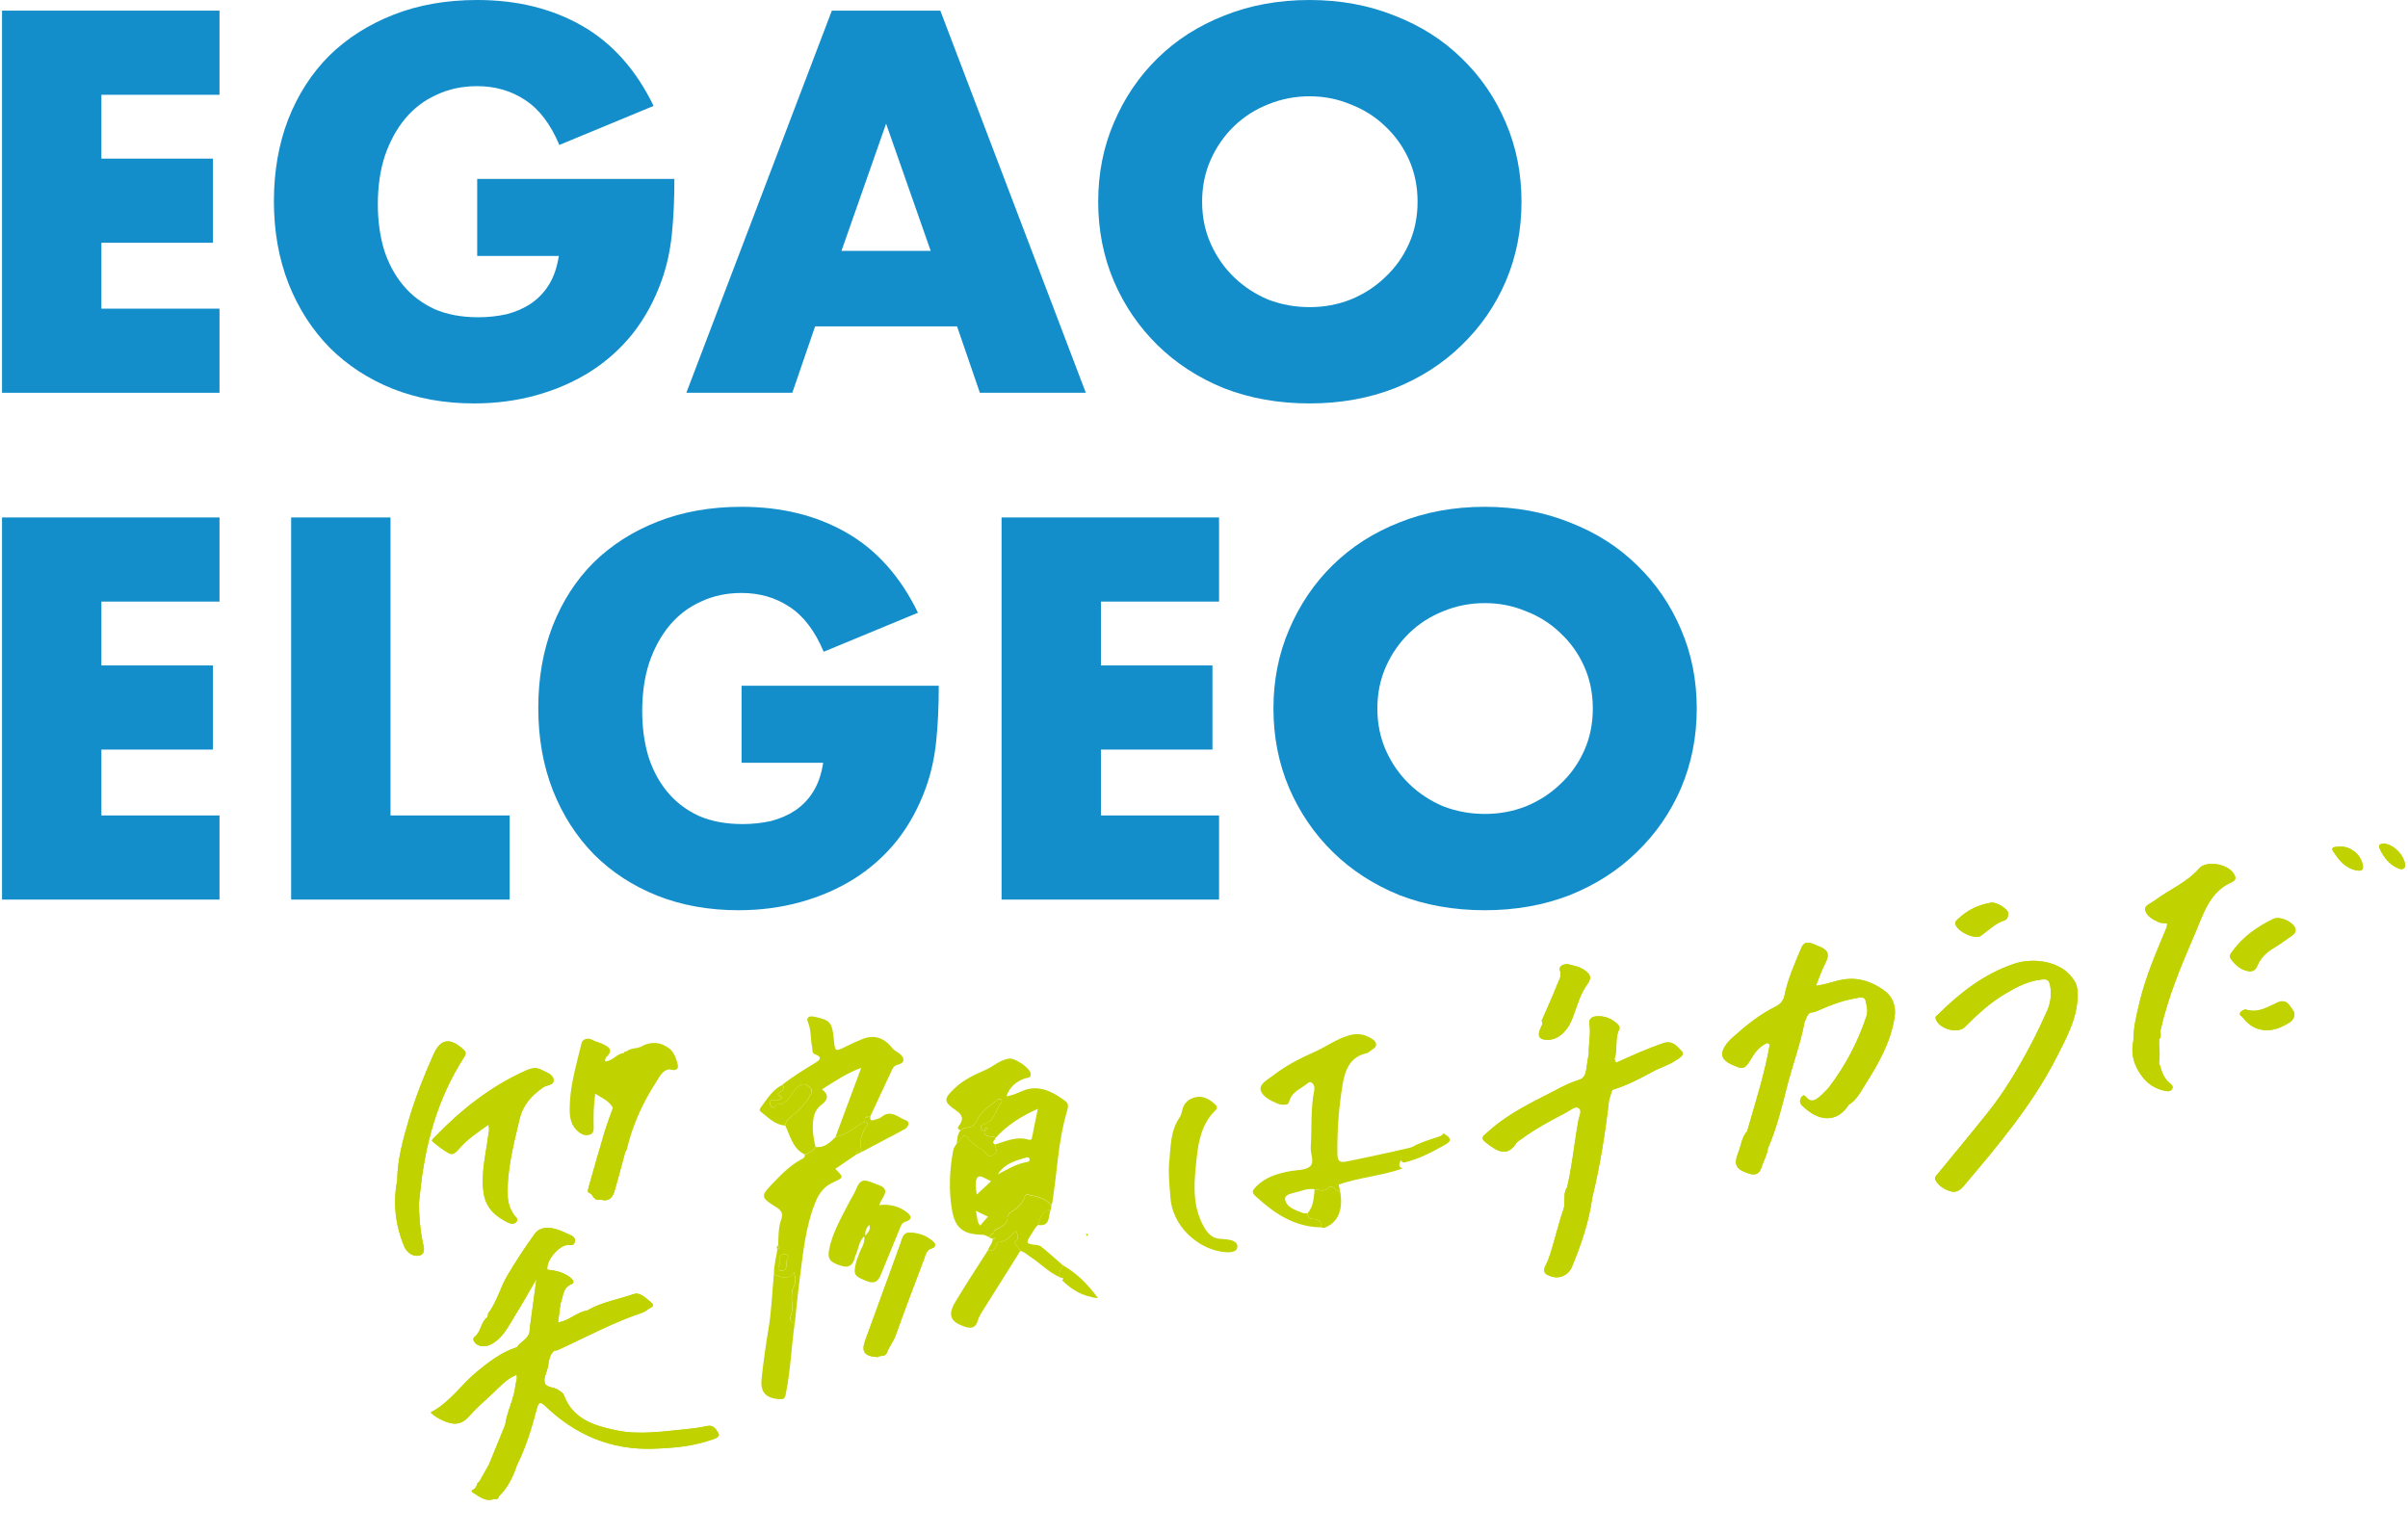 <svg width="380" height="242" viewBox="0 0 380 242" fill="none" xmlns="http://www.w3.org/2000/svg">
<path d="M217.359 111.84C217.359 114.24 217.813 116.453 218.719 118.48C219.626 120.507 220.853 122.267 222.399 123.76C223.946 125.253 225.733 126.427 227.759 127.28C229.839 128.08 232.026 128.48 234.319 128.48C236.613 128.48 238.773 128.08 240.799 127.28C242.879 126.427 244.693 125.253 246.239 123.76C247.839 122.267 249.093 120.507 249.999 118.48C250.906 116.453 251.359 114.24 251.359 111.84C251.359 109.44 250.906 107.227 249.999 105.2C249.093 103.173 247.839 101.413 246.239 99.92C244.693 98.427 242.879 97.28 240.799 96.48C238.773 95.627 236.613 95.2 234.319 95.2C232.026 95.2 229.839 95.627 227.759 96.48C225.733 97.28 223.946 98.427 222.399 99.92C220.853 101.413 219.626 103.173 218.719 105.2C217.813 107.227 217.359 109.44 217.359 111.84ZM200.959 111.84C200.959 107.36 201.786 103.2 203.439 99.36C205.093 95.467 207.386 92.08 210.319 89.2C213.253 86.32 216.746 84.08 220.799 82.48C224.906 80.827 229.413 80 234.319 80C239.173 80 243.653 80.827 247.759 82.48C251.866 84.08 255.386 86.32 258.319 89.2C261.306 92.08 263.626 95.467 265.279 99.36C266.933 103.2 267.759 107.36 267.759 111.84C267.759 116.32 266.933 120.507 265.279 124.4C263.626 128.24 261.306 131.6 258.319 134.48C255.386 137.36 251.866 139.627 247.759 141.28C243.653 142.88 239.173 143.68 234.319 143.68C229.413 143.68 224.906 142.88 220.799 141.28C216.746 139.627 213.253 137.36 210.319 134.48C207.386 131.6 205.093 128.24 203.439 124.4C201.786 120.507 200.959 116.32 200.959 111.84Z" fill="#138ECA"/>
<path d="M192.375 94.96H173.735V105.04H191.335V118.32H173.735V128.72H192.375V142H158.055V81.68H192.375V94.96Z" fill="#138ECA"/>
<path d="M117.024 108.24H148.144C148.144 111.44 148.011 114.347 147.744 116.96C147.477 119.573 146.944 122 146.144 124.24C145.024 127.387 143.504 130.187 141.584 132.64C139.664 135.04 137.397 137.067 134.784 138.72C132.224 140.32 129.397 141.547 126.304 142.4C123.211 143.253 119.957 143.68 116.544 143.68C111.851 143.68 107.557 142.907 103.664 141.36C99.824 139.813 96.517 137.653 93.744 134.88C90.971 132.053 88.811 128.693 87.264 124.8C85.717 120.853 84.944 116.507 84.944 111.76C84.944 107.067 85.691 102.773 87.184 98.88C88.731 94.933 90.891 91.573 93.664 88.8C96.49 86.027 99.877 83.867 103.824 82.32C107.771 80.773 112.171 80 117.024 80C123.317 80 128.837 81.36 133.584 84.08C138.331 86.8 142.091 91.013 144.864 96.72L129.984 102.88C128.597 99.573 126.784 97.2 124.544 95.76C122.357 94.32 119.851 93.6 117.024 93.6C114.677 93.6 112.544 94.053 110.624 94.96C108.704 95.813 107.051 97.067 105.664 98.72C104.331 100.32 103.264 102.267 102.464 104.56C101.717 106.853 101.344 109.413 101.344 112.24C101.344 114.8 101.664 117.173 102.304 119.36C102.997 121.547 104.011 123.44 105.344 125.04C106.677 126.64 108.331 127.893 110.304 128.8C112.277 129.653 114.571 130.08 117.184 130.08C118.731 130.08 120.224 129.92 121.664 129.6C123.104 129.227 124.384 128.667 125.504 127.92C126.677 127.12 127.637 126.107 128.384 124.88C129.131 123.653 129.637 122.16 129.904 120.4H117.024V108.24Z" fill="#138ECA"/>
<path d="M61.625 81.68V128.72H80.425V142H45.945V81.68H61.625Z" fill="#138ECA"/>
<path d="M34.64 94.96H16V105.04H33.6V118.32H16V128.72H34.64V142H0.32V81.68H34.64V94.96Z" fill="#138ECA"/>
<path d="M189.703 31.84C189.703 34.24 190.157 36.453 191.063 38.48C191.97 40.507 193.197 42.267 194.743 43.76C196.29 45.253 198.077 46.427 200.103 47.28C202.183 48.08 204.37 48.48 206.663 48.48C208.957 48.48 211.117 48.08 213.143 47.28C215.223 46.427 217.037 45.253 218.583 43.76C220.183 42.267 221.437 40.507 222.343 38.48C223.25 36.453 223.703 34.24 223.703 31.84C223.703 29.44 223.25 27.227 222.343 25.2C221.437 23.173 220.183 21.413 218.583 19.92C217.037 18.427 215.223 17.28 213.143 16.48C211.117 15.627 208.957 15.2 206.663 15.2C204.37 15.2 202.183 15.627 200.103 16.48C198.077 17.28 196.29 18.427 194.743 19.92C193.197 21.413 191.97 23.173 191.063 25.2C190.157 27.227 189.703 29.44 189.703 31.84ZM173.303 31.84C173.303 27.36 174.13 23.2 175.783 19.36C177.437 15.467 179.73 12.08 182.663 9.2C185.597 6.32 189.09 4.08 193.143 2.48C197.25 0.827 201.757 0 206.663 0C211.517 0 215.997 0.827 220.103 2.48C224.21 4.08 227.73 6.32 230.663 9.2C233.65 12.08 235.97 15.467 237.623 19.36C239.277 23.2 240.103 27.36 240.103 31.84C240.103 36.32 239.277 40.507 237.623 44.4C235.97 48.24 233.65 51.6 230.663 54.48C227.73 57.36 224.21 59.627 220.103 61.28C215.997 62.88 211.517 63.68 206.663 63.68C201.757 63.68 197.25 62.88 193.143 61.28C189.09 59.627 185.597 57.36 182.663 54.48C179.73 51.6 177.437 48.24 175.783 44.4C174.13 40.507 173.303 36.32 173.303 31.84Z" fill="#138ECA"/>
<path d="M146.871 39.6L139.831 19.52L132.791 39.6H146.871ZM151.031 51.52H128.631L125.031 62H108.311L131.271 1.68H148.391L171.351 62H154.631L151.031 51.52Z" fill="#138ECA"/>
<path d="M75.305 28.24H106.425C106.425 31.44 106.292 34.347 106.025 36.96C105.758 39.573 105.225 42 104.425 44.24C103.305 47.387 101.785 50.187 99.865 52.64C97.945 55.04 95.678 57.067 93.065 58.72C90.505 60.32 87.678 61.547 84.585 62.4C81.492 63.253 78.238 63.68 74.825 63.68C70.132 63.68 65.838 62.907 61.945 61.36C58.105 59.813 54.798 57.653 52.025 54.88C49.252 52.053 47.092 48.693 45.545 44.8C43.998 40.853 43.225 36.507 43.225 31.76C43.225 27.067 43.972 22.773 45.465 18.88C47.012 14.933 49.172 11.573 51.945 8.8C54.772 6.027 58.158 3.867 62.105 2.32C66.052 0.773 70.452 0 75.305 0C81.598 0 87.118 1.36 91.865 4.08C96.612 6.8 100.372 11.013 103.145 16.72L88.265 22.88C86.878 19.573 85.065 17.2 82.825 15.76C80.638 14.32 78.132 13.6 75.305 13.6C72.958 13.6 70.825 14.053 68.905 14.96C66.985 15.813 65.332 17.067 63.945 18.72C62.612 20.32 61.545 22.267 60.745 24.56C59.998 26.853 59.625 29.413 59.625 32.24C59.625 34.8 59.945 37.173 60.585 39.36C61.278 41.547 62.292 43.44 63.625 45.04C64.958 46.64 66.612 47.893 68.585 48.8C70.558 49.653 72.852 50.08 75.465 50.08C77.012 50.08 78.505 49.92 79.945 49.6C81.385 49.227 82.665 48.667 83.785 47.92C84.958 47.12 85.918 46.107 86.665 44.88C87.412 43.653 87.918 42.16 88.185 40.4H75.305V28.24Z" fill="#138ECA"/>
<path d="M34.64 14.96H16V25.04H33.6V38.32H16V48.72H34.64V62H0.32V1.68H34.64V14.96Z" fill="#138ECA"/>
<path d="M78.04 236.609C78.459 236.735 78.663 236.51 78.774 236.142C80.214 234.767 80.981 233.014 81.62 231.183C83.037 228.359 83.924 225.333 84.733 222.297C84.977 221.388 85.251 221.172 85.991 221.882C90.749 226.479 96.409 228.896 103.053 228.675C106.194 228.575 109.349 228.312 112.351 227.243C112.836 227.073 113.739 226.837 113.348 226.183C113.049 225.681 112.593 224.862 111.596 225.085C110.554 225.319 109.488 225.472 108.42 225.572C104.678 225.923 100.898 226.555 97.18 225.758C93.776 225.03 90.4 224.018 88.986 220.22C88.84 219.817 88.428 219.64 88.095 219.394C87.413 218.893 86.143 219.071 85.953 218.217C85.787 217.446 86.302 216.53 86.496 215.676C86.556 215.423 86.556 215.162 86.582 214.904C86.764 214.266 86.904 213.614 87.5 213.198C87.652 213.174 87.814 213.196 87.944 213.135C92.397 211.129 96.69 208.754 101.35 207.211C101.824 207.057 102.225 206.667 102.676 206.423C103.136 206.179 103.153 205.92 102.785 205.618C101.951 204.948 101.018 203.916 100.012 204.269C97.546 205.113 94.926 205.545 92.638 206.875C90.995 207.107 89.812 208.516 88.059 208.724L88.334 206.679C88.376 206.371 88.418 206.054 88.468 205.747C88.912 204.657 88.731 203.282 90.212 202.697C90.801 202.463 90.36 201.924 89.973 201.628C88.912 200.832 87.68 200.535 86.398 200.415C86.084 199.126 88.133 196.588 89.572 196.511C90.02 196.485 90.55 196.695 90.707 196.046C90.874 195.388 90.406 195.108 89.921 194.894C89.172 194.567 88.421 194.187 87.639 193.977C86.436 193.658 85.152 193.686 84.38 194.758C82.836 196.903 81.372 199.111 80.037 201.388C78.916 203.302 78.414 205.544 77.015 207.333L76.968 207.292L77.033 207.327C76.988 207.53 77.019 207.822 76.892 207.918C75.871 208.704 75.936 210.168 74.947 210.976C74.79 211.103 74.596 211.321 74.762 211.64C75.245 212.585 76.512 212.747 77.586 212.15C79.469 211.106 80.287 209.238 81.332 207.557C82.454 205.765 83.478 203.917 84.655 201.905L83.593 209.796C83.663 211.278 82.208 211.666 81.571 212.643C79.167 213.418 77.215 214.906 75.294 216.486C72.788 218.536 71.002 221.38 67.951 222.948C68.59 223.574 69.266 223.918 69.955 224.237C71.431 224.924 72.746 224.996 73.979 223.602C75.141 222.286 76.473 221.132 77.759 219.929C78.905 218.854 79.948 217.644 81.507 217.009C81.692 217.635 81.403 218.102 81.353 218.6C81.143 220.811 79.998 222.775 79.704 224.965C78.871 227.006 78.029 229.053 77.197 231.093L75.651 233.839C75.497 234.01 75.248 234.116 75.278 234.408C75.156 234.6 75.033 234.802 74.912 234.994C74.676 235.128 74.185 235.341 74.598 235.579C75.638 236.199 76.634 237.152 78.043 236.592L78.04 236.609Z" fill="#C0D300"/>
<path d="M98.428 166.263L98.396 166.242C97.315 166.305 96.72 167.489 95.476 167.539C95.541 167.252 95.524 166.988 95.642 166.891C96.918 165.764 96.083 165.233 95.057 164.764C94.646 164.578 94.203 164.44 93.779 164.287C92.935 163.764 91.968 163.825 91.746 164.763C90.932 168.156 89.902 171.538 89.896 175.074C89.896 176.434 90.119 177.753 91.332 178.71C91.884 179.141 92.421 179.3 93.027 179.129C93.724 178.936 93.702 178.323 93.685 177.737C93.645 176.032 93.681 174.338 93.935 172.647C94.937 173.296 96.115 173.733 96.719 174.878C96.28 176.134 95.781 177.383 95.4 178.656C94.53 181.562 93.701 184.483 92.88 187.405C92.664 188.169 92.707 188.175 93.303 188.473C93.651 188.999 93.973 189.582 94.77 189.358C95.973 189.738 96.634 189.104 96.947 188.074C97.547 186.073 98.055 184.05 98.604 182.041C98.722 181.813 98.881 181.599 98.941 181.355C99.857 177.522 101.465 173.992 103.616 170.7C104.134 169.898 104.52 168.905 105.685 168.792C106.369 169.023 107.135 168.961 106.963 168.101C106.774 167.178 106.356 166.076 105.654 165.528C104.307 164.467 102.682 164.309 101.099 165.255C100.909 165.308 100.709 165.368 100.519 165.421C99.919 165.48 99.343 165.611 98.843 165.962C98.656 165.989 98.447 165.987 98.428 166.263Z" fill="#C0D300"/>
<path d="M250.716 166.35C250.618 166.96 250.52 167.562 250.431 168.172C250.282 169.122 250.284 170.16 249.074 170.491C247.194 171.083 245.509 172.105 243.756 172.984C240.479 174.626 237.25 176.377 234.529 178.907C234.018 179.383 233.607 179.638 234.402 180.288C236.335 181.865 237.871 182.623 239.272 180.474C239.456 180.188 239.809 180.005 240.101 179.791C242.316 178.161 244.721 176.868 247.155 175.616C247.795 175.289 248.518 174.568 249.08 174.893C249.767 175.298 249.174 176.194 249.08 176.882C249.018 177.343 248.921 177.798 248.841 178.252C248.352 181.313 248.013 184.4 247.298 187.421C246.542 188.507 247.137 189.799 246.698 190.989C246.184 192.408 245.821 193.906 245.396 195.355C244.948 196.875 244.598 198.441 243.867 199.846C243.334 200.885 243.99 201.197 244.634 201.44C246.028 201.963 247.492 201.359 248.075 199.954C249.517 196.436 250.764 192.852 251.266 189.055C252.505 183.992 253.317 178.856 253.91 173.68C254.081 173.135 254.252 172.598 254.422 172.053C256.643 171.366 258.724 170.323 260.732 169.206C262.001 168.5 263.418 168.14 264.593 167.3C265.035 166.983 265.956 166.571 265.359 165.911C264.67 165.143 263.886 164.198 262.535 164.658C260.003 165.517 257.57 166.613 255.146 167.717C254.804 167.632 254.849 167.335 254.793 167.087C255.327 165.572 254.772 163.88 255.568 162.403C255.647 162.261 255.488 161.88 255.325 161.724C254.358 160.772 253.192 160.297 251.816 160.438C251.153 160.507 250.716 160.902 250.82 161.571C251.077 163.183 250.667 164.761 250.716 166.358L250.716 166.35Z" fill="#C0D300"/>
<path d="M243.292 161.134C243.586 161.637 243.208 162.012 243.048 162.418C242.605 163.548 242.86 164.122 244.202 164.139C245.69 164.156 247.161 163.024 247.963 161.166C248.796 159.237 249.22 157.096 250.471 155.396C251.254 154.335 250.977 153.822 250.113 153.175C249.348 152.601 248.432 152.459 247.572 152.227C246.968 152.069 245.914 152.427 246.159 153.14C246.487 154.126 245.992 154.749 245.718 155.455C244.971 157.371 244.101 159.241 243.283 161.126L243.247 161.102L243.3 161.133L243.292 161.134Z" fill="#C0D300"/>
<path d="M62.688 186.303C61.98 189.885 62.39 193.373 63.769 196.721C64.157 197.662 65.17 198.487 66.25 198.162C67.213 197.873 66.867 196.816 66.695 196.026C66.27 194 66.128 191.95 66.11 189.883C66.165 189.472 66.212 189.06 66.25 188.647C67.004 180.845 68.979 173.426 73.299 166.775C73.671 166.207 73.414 165.919 73.056 165.601C71.144 163.88 69.577 163.808 68.414 166.423C66.915 169.793 65.539 173.216 64.503 176.771C63.595 179.89 62.713 183.012 62.68 186.302L62.688 186.303Z" fill="#C0D300"/>
<path d="M280.323 158.823C277.76 160.072 275.562 161.857 273.455 163.731C272.621 164.475 271.693 165.579 271.803 166.533C271.927 167.573 273.337 168.078 274.37 168.474C275.243 168.809 275.744 168.142 276.165 167.42C276.839 166.26 277.594 165.149 278.924 164.621C279.041 164.71 279.167 164.807 279.284 164.896C278.473 169.547 277.004 174.034 275.72 178.564C274.86 179.491 274.788 180.757 274.345 181.861C273.549 183.84 273.942 184.563 275.939 185.228C276.925 185.548 277.617 185.4 277.966 184.3C278.293 183.28 278.867 182.342 279 181.254C280.344 178.183 281.151 174.941 281.958 171.708C282.831 168.229 284.116 164.867 284.779 161.339C285.054 160.814 285.133 160.17 285.703 159.829C286.056 159.811 286.381 159.742 286.728 159.585C288.654 158.723 290.611 157.946 292.703 157.594C293.328 157.484 294.244 157.133 294.419 158.006C294.57 158.742 294.827 159.524 294.544 160.395C293.179 164.548 291.156 168.338 288.492 171.798C288.023 172.264 287.583 172.762 287.068 173.178C286.504 173.623 285.884 174.019 285.183 173.346C284.956 173.125 284.722 172.627 284.349 173.105C284.025 173.528 283.913 174.018 284.378 174.487C287.07 177.173 289.994 177.202 291.749 174.377C293.039 173.583 293.669 172.236 294.436 171.028C296.489 167.799 298.355 164.467 298.974 160.612C299.261 158.825 298.678 157.264 297.224 156.251C295.33 154.932 293.234 154.203 290.808 154.615C289.454 154.851 288.168 155.394 286.562 155.59C287.083 154.326 287.448 153.2 287.982 152.169C288.775 150.64 288.584 149.958 286.933 149.319C286.007 148.961 284.852 148.217 284.26 149.614C283.183 152.17 282.045 154.711 281.532 157.471C281.295 158.063 280.904 158.524 280.322 158.805L280.323 158.823Z" fill="#C0D300"/>
<path d="M340.915 162.8C342.094 157.42 344.217 152.389 346.384 147.364C347.741 144.214 348.659 140.776 352.235 139.214C352.979 138.889 352.803 138.345 352.446 137.81C351.471 136.365 348.189 135.768 347.046 137.073C345.089 139.32 342.369 140.388 340.081 142.108C339.482 142.554 338.352 142.933 338.527 143.65C338.759 144.607 339.802 145.192 340.756 145.592C341.11 145.738 341.557 145.688 341.992 145.735C341.962 145.996 341.974 146.22 341.905 146.396C340.293 150.277 338.609 154.118 337.631 158.234C337.157 160.23 336.663 162.202 336.667 164.26C336.173 166.542 336.865 168.521 338.304 170.244C339.172 171.288 340.372 171.917 341.71 172.202C342.086 172.277 342.579 172.286 342.799 171.851C343.002 171.442 342.668 171.174 342.388 170.956C341.503 170.232 341.148 169.231 340.86 168.191C340.81 168.064 340.761 167.945 340.702 167.818C340.881 166.771 340.782 165.713 340.71 164.662C340.716 164.462 340.731 164.254 340.738 164.055C341.038 163.667 341.006 163.228 340.914 162.792L340.915 162.8Z" fill="#C0D300"/>
<path d="M327.869 157.038C327.826 155.553 327.635 155.044 326.678 153.944C324.8 151.777 320.898 151.082 317.78 152.145C313.048 153.759 309.269 156.724 305.783 160.175C305.602 160.349 305.365 160.44 305.452 160.772C305.873 162.376 308.929 163.271 310.095 162.085C312.057 160.089 314.121 158.217 316.537 156.793C318.323 155.739 320.159 154.796 322.276 154.598C323.067 154.522 323.389 154.713 323.541 155.648C323.773 157.097 323.565 158.405 322.992 159.68C322.186 161.46 321.354 163.242 320.433 164.968C318.457 168.695 316.313 172.327 313.667 175.63C311.086 178.861 308.442 182.035 305.826 185.233C305.565 185.55 305.193 185.863 305.45 186.317C305.992 187.248 306.902 187.78 307.885 188.057C308.666 188.275 309.303 187.888 309.872 187.209C315.279 180.812 320.703 174.423 324.528 166.889C326.112 163.771 327.861 160.687 327.859 157.021L327.869 157.038Z" fill="#C0D300"/>
<path d="M77.071 177.522C77.318 178.34 77.067 178.977 76.989 179.62C76.615 182.532 75.862 185.402 76.338 188.402C76.721 190.806 78.278 192.053 80.239 193.023C80.647 193.226 81.207 193.275 81.527 192.839C81.858 192.387 81.378 192.131 81.144 191.803C80.507 190.898 80.156 189.883 80.124 188.764C79.984 184.624 81.055 180.681 81.983 176.702C82.519 174.404 83.893 172.933 85.712 171.654C86.28 171.251 87.409 171.342 87.366 170.499C87.311 169.551 86.237 169.311 85.482 168.895C84.615 168.413 83.801 168.634 82.967 169.001C77.46 171.466 72.819 175.129 68.657 179.439C68.465 179.64 68.018 179.98 68.237 180.167C69.049 180.869 69.918 181.534 70.85 182.052C71.49 182.408 72.019 181.844 72.424 181.366C73.736 179.835 75.391 178.742 77.079 177.532L77.071 177.522Z" fill="#C0D300"/>
<path d="M138.534 214.217C138.848 213.852 139.681 214.281 139.967 213.507C140.311 212.555 140.986 211.794 141.332 210.817C142.768 206.781 144.306 202.779 145.818 198.767C146.081 198.077 146.172 197.253 147.143 197.026C147.531 196.936 147.701 196.429 147.412 196.138C146.344 195.075 144.953 194.592 143.49 194.581C142.468 194.569 142.35 195.634 142.074 196.383C140.218 201.451 138.379 206.529 136.532 211.598C135.88 213.375 136.402 214.117 138.534 214.217Z" fill="#C0D300"/>
<path d="M354.911 153.322C355.58 153.374 355.961 153.06 356.215 152.459C356.73 151.23 357.626 150.344 358.775 149.661C359.739 149.083 360.647 148.421 361.565 147.777C362.04 147.44 362.488 147.08 362.14 146.38C361.666 145.419 359.719 144.579 358.741 145.054C356.229 146.284 353.959 147.847 352.298 150.156C352.073 150.471 351.703 150.836 351.993 151.27C352.697 152.323 353.604 153.123 354.911 153.322Z" fill="#C0D300"/>
<path d="M316.899 144.079C316.889 143.56 315.131 142.347 314.23 142.489C312.24 142.801 310.503 143.644 309.036 145.027C308.813 145.229 308.537 145.39 308.565 145.769C308.651 146.923 311.608 148.386 312.576 147.729C313.795 146.896 314.817 145.761 316.297 145.303C316.689 145.188 316.946 144.802 316.908 144.087L316.899 144.079Z" fill="#C0D300"/>
<path d="M358.13 162.604C359.223 162.513 360.202 162.046 361.142 161.504C361.948 161.038 362.395 160.176 361.83 159.445C361.31 158.763 360.842 157.594 359.414 158.239C357.86 158.935 356.34 159.974 354.441 159.365C354.195 159.291 353.69 159.568 353.522 159.828C353.275 160.221 353.787 160.419 353.99 160.677C355.03 162.032 356.39 162.73 358.13 162.604Z" fill="#C0D300"/>
<path d="M369.306 133.629C368.088 133.658 367.829 133.836 368.196 134.387C369.098 135.767 370.099 137.055 371.881 137.394C372.737 137.556 373.042 137.264 372.842 136.418C372.463 134.804 370.921 133.587 369.306 133.629Z" fill="#C0D300"/>
<path d="M379.543 136.579C379.461 135.001 377.665 133.236 376.235 133.181C375.724 133.164 375.229 133.294 375.542 133.978C376.156 135.303 377.028 136.434 378.392 137.054C378.95 137.31 379.528 137.271 379.544 136.587L379.543 136.579Z" fill="#C0D300"/>
<path d="M151.592 178.439C151.259 178.265 150.964 178.164 151.34 177.674C152.053 176.76 151.98 176.044 150.895 175.3C148.825 173.88 148.876 173.451 150.719 171.717C152.104 170.414 153.803 169.639 155.49 168.897C156.756 168.339 157.79 167.303 159.236 167.097C160.173 166.963 162.54 168.58 162.652 169.472C162.746 170.251 162.065 170.101 161.717 170.23C160.377 170.739 159.354 171.516 158.817 173.05C160.322 172.866 161.399 171.955 162.752 171.819C164.935 171.602 166.591 172.685 168.204 173.861C168.72 174.24 168.506 174.976 168.362 175.476C166.961 180.164 166.835 185.049 166.059 189.83C166.038 189.975 165.958 190.116 165.912 190.26C165.006 189.123 163.682 188.88 162.371 188.594C162.081 188.536 161.84 188.509 161.738 188.813C161.448 189.751 160.871 190.364 160.078 190.968C159.756 191.211 159.023 191.5 159.011 192.088C158.985 193.507 157.735 193.65 156.901 194.234C156.86 194.205 156.819 194.176 156.786 194.147C156.827 194.176 156.869 194.197 156.91 194.226C156.892 194.779 156.279 194.869 156.081 195.287C155.754 195.157 155.427 194.906 155.098 194.906C152.095 194.868 150.755 193.956 150.24 191.048C149.684 187.895 149.841 184.702 150.428 181.543C150.501 181.168 150.796 180.836 150.989 180.479C151.629 180.269 151.788 178.48 152.726 179.646C153.459 180.561 154.376 181.024 155.225 181.68C155.715 182.056 155.905 182.825 156.779 182.288C157.563 181.804 157.098 181.221 157.029 180.661C158.733 180.146 160.391 179.333 162.245 179.878C162.626 179.995 162.796 179.922 162.872 179.512C163.139 178.104 163.432 176.698 163.781 175.027C161.114 176.211 158.933 177.615 157.122 179.595C156.597 179.12 155.373 179.803 155.336 178.518C155.571 178.502 155.829 178.531 155.84 178.177C155.842 178.142 155.787 178.077 155.752 178.074C155.409 178.03 155.398 178.289 155.345 178.519C154.541 178.273 154.627 177.622 155.193 177.476C157.025 176.988 157.089 175.192 158.003 174.034C158.148 173.846 158.147 173.638 157.94 173.518C157.832 173.457 157.608 173.448 157.506 173.527C156.2 174.489 154.802 175.522 154.129 176.907C153.758 177.666 153.415 177.838 152.852 177.949C152.394 178.034 151.935 178.041 151.602 178.422L151.592 178.439ZM157.481 185.358C158.989 184.585 160.411 183.683 162.095 183.427C162.428 183.375 162.539 183.176 162.449 182.892C162.372 182.66 162.147 182.66 161.934 182.721C160.224 183.209 158.514 183.689 157.473 185.348L157.481 185.358ZM156.407 186.451C155.6 186.136 154.697 185.397 154.3 185.817C153.791 186.339 153.976 187.402 154.136 188.558C154.996 187.76 155.65 187.153 156.407 186.451ZM154.665 193.477C155.075 193.007 155.456 192.569 155.904 192.05C155.228 191.728 154.71 191.48 153.993 191.128C154.249 192.05 154.113 192.784 154.666 193.468L154.665 193.477Z" fill="#C0D300"/>
<path d="M327.869 157.036C327.87 160.694 326.121 163.778 324.538 166.905C320.704 174.439 315.288 180.828 309.882 187.225C309.312 187.903 308.675 188.291 307.894 188.072C306.911 187.795 306.001 187.264 305.459 186.332C305.193 185.879 305.575 185.565 305.835 185.249C308.452 182.051 311.096 178.877 313.676 175.646C316.314 172.343 318.458 168.711 320.442 164.983C321.363 163.258 322.186 161.476 323.001 159.696C323.583 158.42 323.791 157.112 323.551 155.663C323.398 154.728 323.077 154.538 322.285 154.614C320.168 154.811 318.324 155.755 316.546 156.808C314.121 158.232 312.066 160.104 310.104 162.101C308.938 163.286 305.882 162.383 305.461 160.788C305.374 160.446 305.612 160.365 305.793 160.191C309.27 156.74 313.058 153.774 317.79 152.16C320.916 151.097 324.809 151.792 326.687 153.959C327.644 155.059 327.835 155.568 327.878 157.053L327.869 157.036Z" fill="#C0D300"/>
<path d="M208.516 193.736C204.285 193.701 201.082 191.532 198.117 188.805C197.405 188.151 197.727 187.834 198.207 187.329C199.679 185.795 201.583 185.25 203.573 184.869C204.628 184.662 205.922 184.759 206.67 184.169C207.531 183.494 206.773 182.166 206.842 181.122C207.048 178.11 206.789 175.068 207.401 172.085C207.491 171.654 207.356 171.195 207.056 170.942C206.644 170.593 206.295 171.074 205.991 171.279C204.992 171.979 203.779 172.521 203.457 173.849C203.305 174.46 202.874 174.353 202.502 174.376C202.209 174.391 201.881 174.319 201.606 174.205C200.495 173.746 199.18 173.079 198.938 172.058C198.713 171.08 200.109 170.375 200.943 169.734C202.907 168.213 205.128 167.066 207.373 166.074C209.254 165.243 210.905 163.979 212.939 163.417C214.367 163.023 215.539 163.309 216.63 164.061C217.214 164.463 217.484 165.148 216.582 165.658C216.27 165.837 216.008 166.172 215.679 166.247C213.04 166.829 212.263 168.887 211.882 171.155C211.273 174.777 211.001 178.436 211.048 182.115C211.063 183.411 211.52 183.536 212.601 183.32C217.333 182.366 222.048 181.334 226.721 180.121C227.111 180.021 227.502 179.773 227.843 180.199C227.546 180.62 227.106 180.66 226.647 180.785C225.323 181.146 223.955 181.463 222.741 182.074C222.117 182.389 221.832 183.483 220.822 182.309C221.689 182.99 220.04 183.978 221.332 184.429C218.057 185.645 214.524 185.806 211.249 187.005C211.316 187.308 211.399 187.697 211.482 188.078C210.765 188.124 210.371 186.765 209.561 187.535C208.83 188.229 208.151 187.774 207.444 187.716C206.719 187.615 206.01 187.739 205.334 187.975C204.399 188.304 202.732 188.403 202.794 189.241C202.887 190.502 204.402 191.033 205.608 191.475C205.832 191.554 206.117 191.488 206.368 191.49C206.293 192.137 206.585 192.39 207.232 192.421C208.026 192.453 208.619 192.778 208.508 193.736L208.516 193.736Z" fill="#C0D300"/>
<path d="M86.581 214.912C86.547 215.169 86.555 215.432 86.495 215.685C86.301 216.539 85.786 217.454 85.952 218.226C86.134 219.078 87.404 218.901 88.094 219.403C88.427 219.648 88.839 219.826 88.985 220.229C90.399 224.027 93.773 225.047 97.179 225.767C100.897 226.564 104.677 225.931 108.419 225.581C109.486 225.481 110.553 225.328 111.595 225.094C112.592 224.871 113.048 225.69 113.347 226.192C113.738 226.846 112.835 227.082 112.35 227.252C109.348 228.32 106.185 228.583 103.052 228.684C96.409 228.905 90.748 226.487 85.99 221.891C85.249 221.181 84.978 221.388 84.732 222.305C83.922 225.342 83.037 228.359 81.619 231.192C80.742 230.455 80.783 229.502 81.044 228.535C81.4 227.189 81.109 225.852 81.248 224.433C80.664 224.694 80.238 225.011 79.701 224.983C79.995 222.8 81.132 220.827 81.351 218.617C81.4 218.127 81.689 217.661 81.504 217.026C79.947 217.653 78.903 218.872 77.757 219.946C76.472 221.141 75.13 222.302 73.977 223.619C72.744 225.013 71.439 224.933 69.953 224.254C69.256 223.934 68.579 223.59 67.948 222.965C71 221.398 72.786 218.553 75.292 216.503C77.221 214.925 79.172 213.444 81.569 212.661C81.982 212.829 82.388 212.989 82.801 213.157C82.537 213.758 81.961 214.151 81.799 214.835C81.703 215.223 81.372 215.614 81.707 215.973C82.089 216.373 82.556 216.2 82.975 215.943C83.326 215.729 83.683 215.533 84.026 215.318C84.827 214.807 85.659 214.509 86.598 214.915L86.581 214.912Z" fill="#C0D300"/>
<path d="M126.985 182.229C125.066 181.307 124.747 179.307 123.907 177.655C123.975 177.236 124.152 176.86 124.477 176.591C125.747 175.531 126.968 174.441 127.82 172.983C128.111 172.478 128.255 171.969 127.782 171.594C127.424 171.306 126.991 170.969 126.407 171.234C124.845 171.934 124.725 174.437 122.515 174.34C122.446 174.334 122.276 175.066 121.823 174.77C121.625 174.642 121.477 174.206 121.532 173.95C121.633 173.447 122.04 173.661 122.401 173.698C122.857 173.743 123.649 173.251 123.364 173.134C122.114 172.619 123.259 172.38 123.424 172.159C123.667 171.815 123.843 171.569 123.398 171.282C125.007 169.989 126.772 168.916 128.538 167.842C129.257 167.406 129.995 166.936 128.574 166.399C128.086 166.213 128.249 165.689 128.166 165.31C127.862 164.012 128.055 162.659 127.507 161.368C127.178 160.606 127.661 160.306 128.495 160.485C130.975 161.001 131.327 161.375 131.58 163.986C131.78 166.054 131.772 166.045 133.548 165.163C134.378 164.752 135.223 164.36 136.082 164.021C137.977 163.27 139.521 163.79 140.852 165.481C141.15 165.868 141.69 166.058 142.061 166.399C142.845 167.119 142.738 167.813 141.714 168.052C141.069 168.209 140.891 168.602 140.682 169.053C139.568 171.426 138.461 173.807 137.355 176.188C137.277 176.182 137.2 176.176 137.121 176.187C136.871 176.167 136.651 176.211 136.503 176.441C136.488 176.639 136.471 176.846 136.456 177.044C134.941 177.903 133.608 179.097 131.846 179.478C133.176 175.901 134.506 172.334 135.904 168.563C133.55 169.417 131.671 170.724 129.72 171.955C130.771 172.754 130.742 173.566 129.631 174.391C128.895 174.939 128.507 175.68 128.365 176.604C128.133 178.11 128.339 179.564 128.692 181.022C128.349 181.74 127.664 181.971 127.002 182.231L126.985 182.229Z" fill="#C0D300"/>
<path d="M340.739 164.071C340.732 164.27 340.717 164.479 340.711 164.678C340.483 164.621 340.146 164.465 340.141 164.863C340.125 165.885 339.956 166.948 340.694 167.835C340.744 167.962 340.794 168.081 340.852 168.207C339.753 168.187 339.91 167.228 339.792 166.628C339.59 165.575 339.195 165.466 338.422 166.225C338.221 165.362 338.912 164.85 338.842 164.17C338.866 164.126 338.889 164.082 338.904 164.038L338.842 164.17C338.345 164.084 338.369 164.705 338.088 164.798C337.611 164.278 338.262 163.656 337.875 163.036C337.304 163.689 337.655 164.449 337.355 165.165C337.077 164.808 336.864 164.542 336.66 164.276C336.655 162.21 337.149 160.238 337.624 158.25C338.593 154.135 340.285 150.285 341.898 146.413C341.975 146.236 341.955 146.012 341.984 145.751C341.541 145.705 341.102 145.754 340.749 145.608C339.794 145.209 338.752 144.623 338.52 143.667C338.343 142.941 339.474 142.571 340.073 142.124C342.361 140.405 345.081 139.337 347.039 137.09C348.172 135.785 351.464 136.382 352.439 137.827C352.795 138.353 352.98 138.906 352.227 139.23C348.66 140.792 347.733 144.231 346.376 147.38C344.21 152.405 342.087 157.446 340.907 162.817C340.439 162.963 339.847 163.046 339.834 163.634C339.813 164.223 340.366 164.047 340.731 164.08L340.739 164.071ZM337.662 162.442C337.71 162.362 337.792 162.28 337.788 162.202C337.784 162.125 337.71 162.042 337.663 161.967C337.615 162.047 337.541 162.12 337.537 162.198C337.541 162.276 337.614 162.358 337.653 162.443L337.662 162.442Z" fill="#C0D300"/>
<path d="M77.072 177.522C75.384 178.732 73.729 179.825 72.416 181.356C72.004 181.832 71.483 182.398 70.843 182.042C69.91 181.524 69.042 180.858 68.23 180.157C68.011 179.97 68.458 179.63 68.65 179.429C72.812 175.118 77.451 171.465 82.96 168.991C83.795 168.615 84.608 168.402 85.475 168.885C86.221 169.299 87.304 169.541 87.359 170.489C87.403 171.332 86.272 171.249 85.705 171.643C83.894 172.925 82.512 174.394 81.976 176.692C81.056 180.672 79.977 184.613 80.117 188.754C80.157 189.875 80.5 190.888 81.137 191.793C81.363 192.119 81.851 192.377 81.52 192.829C81.2 193.265 80.64 193.216 80.232 193.013C78.271 192.043 76.714 190.796 76.331 188.392C75.855 185.392 76.608 182.522 76.982 179.61C77.069 178.968 77.32 178.331 77.064 177.512L77.072 177.522Z" fill="#C0D300"/>
<path d="M288.484 171.815C291.148 168.355 293.172 164.565 294.537 160.412C294.82 159.541 294.563 158.768 294.411 158.024C294.236 157.151 293.321 157.501 292.695 157.612C290.604 157.972 288.647 158.741 286.72 159.603C286.374 159.759 286.048 159.819 285.695 159.847C285.455 158.562 286.12 157.386 286.279 156.132C285.257 156.099 284.466 156.513 283.809 157.014C283.077 157.571 282.343 157.592 281.534 157.496C282.047 154.746 283.184 152.196 284.261 149.64C284.854 148.243 286.008 148.986 286.935 149.344C288.586 149.984 288.777 150.674 287.984 152.195C287.45 153.226 287.085 154.343 286.563 155.616C288.169 155.411 289.455 154.868 290.81 154.641C293.235 154.228 295.331 154.949 297.225 156.276C298.679 157.29 299.263 158.85 298.976 160.638C298.356 164.493 296.491 167.833 294.437 171.054C293.67 172.253 293.049 173.608 291.75 174.403C291.347 173.81 290.087 174.006 290.265 172.959C290.428 171.947 289.984 171.892 289.271 172.137C288.863 172.28 288.59 172.346 288.502 171.823L288.484 171.815Z" fill="#C0D300"/>
<path d="M131.837 179.476C133.6 179.096 134.933 177.902 136.448 177.043C137.288 177.256 136.828 177.601 136.579 178.006C135.854 179.187 135.597 180.466 135.991 181.832L135.865 181.891C135.404 181.595 135.189 181.794 135.099 182.264C134.01 183.009 132.911 183.754 131.812 184.507C133.218 185.9 133.197 185.838 131.353 186.697C130.104 187.274 129.276 188.318 128.74 189.618C127.08 193.636 126.725 197.913 126.165 202.148C125.866 204.394 125.67 206.657 125.422 208.916C124.852 208.784 124.586 208.209 124.742 207.874C125.436 206.327 124.488 204.623 125.287 203.066C125.573 202.517 125.611 201.706 125.299 200.824C124.29 202.199 123.206 201.559 122.135 201.18C122.113 199.818 122.476 198.513 122.685 197.187C122.991 197.046 123.109 196.865 122.819 196.582C122.843 195.19 122.815 193.793 123.292 192.462C123.605 191.568 123.308 191.06 122.523 190.573C119.996 189.005 119.976 188.821 122.042 186.689C123.363 185.321 124.701 183.954 126.402 183.032C126.71 182.865 127.085 182.722 127.001 182.247C127.671 181.988 128.357 181.757 128.691 181.038C130.095 181.244 130.955 180.342 131.853 179.495L131.837 179.476ZM123.053 199.321C123.06 199.781 122.319 200.606 123.396 200.57C124.5 200.527 123.861 199.29 124.298 198.692C124.541 198.364 124.178 197.911 123.794 197.95C122.982 198.033 122.899 198.642 123.062 199.322L123.053 199.321Z" fill="#C0D300"/>
<path d="M247.297 187.411C248.012 184.39 248.344 181.303 248.84 178.242C248.911 177.78 249.017 177.325 249.08 176.872C249.174 176.192 249.776 175.296 249.079 174.883C248.526 174.557 247.794 175.279 247.154 175.606C244.721 176.858 242.316 178.16 240.101 179.781C239.809 179.995 239.456 180.178 239.272 180.464C237.871 182.613 236.326 181.847 234.402 180.278C233.607 179.628 234.017 179.373 234.529 178.897C237.259 176.376 240.479 174.616 243.756 172.974C245.501 172.104 247.185 171.074 249.074 170.482C250.165 171.177 249.335 172.171 249.422 173.014C249.47 173.436 249.031 173.969 249.473 174.309C250.041 174.755 250.347 173.995 250.807 173.858C251.054 173.785 251.209 173.612 251.389 173.413C252.395 172.322 253.256 172.416 253.927 173.66C253.325 178.837 252.513 183.973 251.283 189.036C250.646 188.602 249.993 188.187 249.364 187.735C249.013 187.486 248.73 187.198 248.362 187.753C247.648 188.828 247.606 187.698 247.306 187.411L247.297 187.411ZM249.612 186.858C249.738 186.955 249.849 187.096 249.935 187.083C250.029 187.061 250.159 186.907 250.171 186.802C250.186 186.603 250.081 186.409 249.834 186.483C249.741 186.514 249.699 186.697 249.612 186.858Z" fill="#C0D300"/>
<path d="M83.581 209.812L84.644 201.921C83.467 203.932 82.442 205.781 81.321 207.573C80.267 209.252 79.449 211.12 77.575 212.166C76.511 212.755 75.233 212.6 74.751 211.655C74.585 211.328 74.779 211.119 74.936 210.992C75.924 210.184 75.86 208.72 76.881 207.934C77.007 207.837 76.977 207.546 77.021 207.343L77.002 207.357C78.401 205.577 78.904 203.326 80.024 201.412C81.359 199.135 82.824 196.927 84.367 194.782C85.139 193.71 86.433 193.675 87.627 194.001C88.417 194.212 89.159 194.591 89.908 194.918C90.394 195.132 90.861 195.412 90.694 196.07C90.528 196.718 90.008 196.509 89.56 196.535C88.121 196.612 86.071 199.15 86.385 200.439C86.436 201.36 86.268 202.54 87.505 202.672C88.596 202.793 88.52 203.157 88.241 203.939C88.028 204.546 87.478 205.265 88.456 205.771C88.414 206.079 88.372 206.396 88.322 206.703C87.043 206.496 87.154 207.548 87.154 208.193C87.154 209.16 86.68 209.514 85.922 209.9C85.079 210.336 84.346 210.019 83.57 209.828L83.581 209.812ZM87.134 203.293C87.134 203.293 87.057 203.283 87.036 203.306C87.016 203.329 87.009 203.381 86.996 203.414C87.048 203.412 87.101 203.41 87.163 203.401C87.15 203.365 87.147 203.329 87.134 203.293Z" fill="#C0D300"/>
<path d="M134.874 198.599C134.601 199.643 134.013 200.177 132.87 199.844C131.007 199.298 130.539 198.75 130.84 197.241C131.372 194.563 132.752 192.238 133.971 189.848C134.341 189.115 134.82 188.425 135.123 187.661C135.89 185.738 136.686 186.294 138.838 187.131C140.292 187.697 139.556 188.669 139.055 189.531C138.955 189.705 138.888 189.899 138.741 190.225C140.393 190.035 141.829 190.391 143.088 191.339C143.848 191.91 144.036 192.497 142.936 192.826C142.252 193.032 142.14 193.577 141.935 194.081C141.018 196.269 140.142 198.47 139.233 200.659C138.782 201.758 138.44 202.9 136.745 202.212C134.798 201.426 134.62 201.256 135.111 199.207C135.137 199.105 135.17 199.012 135.196 198.91C135.315 198.608 135.426 198.296 135.545 197.994C135.807 197.096 136.559 196.35 136.377 195.14C135.587 195.927 135.522 196.866 135.205 197.69C135.087 197.984 134.976 198.287 134.858 198.58L134.874 198.599ZM136.537 195.084C136.914 194.594 137.469 194.144 137.185 193.35C136.662 193.837 136.512 194.423 136.537 195.084Z" fill="#C0D300"/>
<path d="M275.712 178.579C276.997 174.049 278.465 169.562 279.276 164.911C279.27 164.781 279.263 164.652 279.256 164.523L278.907 164.636C277.577 165.155 276.823 166.276 276.149 167.435C275.728 168.158 275.227 168.824 274.353 168.489C273.321 168.094 271.911 167.588 271.787 166.548C271.676 165.586 272.604 164.482 273.439 163.747C275.545 161.864 277.744 160.088 280.307 158.838C280.771 159.601 280.726 160.554 280.412 161.176C280.099 161.789 279.534 162.398 280.078 162.88C280.531 163.271 281.312 162.824 281.864 162.475C282.76 161.909 283.596 161.208 284.763 161.363C284.101 164.891 282.815 168.253 281.943 171.732C281.126 174.966 280.319 178.208 278.984 181.278C279.264 179.526 277.433 178.575 277.423 176.734C276.888 177.263 276.333 177.56 276.912 178.213C277.179 178.511 277.305 178.616 276.795 178.782C276.361 178.917 275.929 179.579 275.713 178.596L275.712 178.579ZM278.974 178.287C278.995 178.191 279.018 178.129 279.032 178.076C278.998 178.087 278.921 178.099 278.922 178.117C278.924 178.16 278.944 178.202 278.975 178.295L278.974 178.287Z" fill="#C0D300"/>
<path d="M192.819 195.559C193.854 195.654 195.33 195.735 195.261 196.831C195.201 197.806 193.768 197.734 192.759 197.579C188.946 197.003 185.011 193.534 184.695 189.014C184.563 187.157 184.338 185.229 184.517 183.434C184.752 181.113 184.66 178.625 186.068 176.53C186.286 176.195 186.462 175.79 186.526 175.394C186.744 174.083 187.674 173.374 188.79 173.167C189.845 172.969 190.851 173.495 191.674 174.253C192.025 174.576 192.222 174.871 191.795 175.282C189.688 177.32 189.139 180.053 188.849 182.753C188.475 186.213 188.065 189.751 189.679 193.071C190.324 194.389 191.109 195.579 192.819 195.559Z" fill="#C0D300"/>
<path d="M62.689 186.302C62.722 183.013 63.604 179.89 64.512 176.771C65.547 173.224 66.922 169.802 68.423 166.423C69.585 163.809 71.152 163.889 73.065 165.601C73.414 165.919 73.673 166.197 73.307 166.776C68.979 173.425 67.014 180.837 66.259 188.647C66.221 189.06 66.166 189.471 66.119 189.883C65.299 190.278 65.033 189.99 64.993 189.122C64.923 187.631 65.473 185.875 63.503 185.043C63.155 185.424 63.563 185.827 63.468 186.206C63.3 186.872 62.971 186.471 62.689 186.302Z" fill="#C0D300"/>
<path d="M138.534 214.216C136.402 214.117 135.889 213.375 136.532 211.598C138.379 206.529 140.218 201.451 142.074 196.383C142.35 195.634 142.468 194.569 143.49 194.58C144.953 194.592 146.335 195.074 147.412 196.138C147.701 196.429 147.531 196.935 147.142 197.026C146.18 197.253 146.081 198.077 145.818 198.766C144.297 202.778 142.768 206.781 141.332 210.817C140.986 211.794 140.311 212.555 139.967 213.507C139.681 214.281 138.857 213.852 138.534 214.216Z" fill="#C0D300"/>
<path d="M122.119 201.172C123.189 201.551 124.273 202.191 125.283 200.816C125.594 201.698 125.556 202.509 125.27 203.058C124.471 204.615 125.42 206.31 124.726 207.866C124.577 208.21 124.836 208.776 125.406 208.907C124.877 212.634 124.752 216.409 123.993 220.1C123.851 220.799 123.617 220.911 122.988 220.861C120.912 220.714 119.962 219.808 120.177 217.737C120.449 215.065 120.833 212.401 121.277 209.742C121.752 206.912 121.85 204.027 122.119 201.163L122.119 201.172Z" fill="#C0D300"/>
<path d="M161.032 197.43C159.169 200.393 157.298 203.355 155.443 206.327C155.007 207.02 154.51 207.726 154.293 208.497C153.945 209.717 153.131 209.713 152.262 209.419C149.975 208.658 149.521 207.6 150.741 205.539C152.39 202.759 154.179 200.068 155.91 197.346C157.23 197.858 157.055 196.129 157.612 196.086C158.919 195.99 159.459 194.967 160.316 194.325C160.804 195.166 160.714 195.756 160.046 196.096C160.375 196.538 160.704 196.98 161.032 197.43Z" fill="#C0D300"/>
<path d="M96.719 174.878C97.274 174.9 97.41 174.535 97.453 174.088C97.678 171.896 99.226 170.754 100.92 169.753C101.555 169.377 102.058 169.715 101.89 170.319C101.741 170.84 102.018 171.182 102.025 171.775C100.503 170.908 100.308 172.424 99.59 173.033C99.511 173.101 99.537 173.427 99.57 173.44C101.839 174.19 98.935 175.568 100.139 176.462C99.514 176.378 99.505 175.54 99.036 175.791C98.483 176.082 98.777 176.81 98.603 177.327C98.571 177.366 98.54 177.406 98.517 177.446C98.548 177.407 98.58 177.367 98.603 177.327C98.853 178.572 98.87 179.803 98.394 181.011C98.235 181.416 97.81 181.856 98.621 182.043C98.072 184.052 97.555 186.082 96.964 188.076C96.659 189.107 95.99 189.74 94.787 189.361C94.856 189.231 94.924 188.987 94.994 188.988C95.802 189.001 96.108 188.414 96.163 187.812C96.219 187.14 95.508 187.305 95.104 187.199C94.557 187.055 94.511 186.683 94.597 186.242C94.698 185.68 94.826 185.122 94.962 184.435C93.406 185.506 93.836 187.167 93.329 188.476C92.732 188.186 92.69 188.172 92.906 187.408C93.726 184.486 94.555 181.566 95.426 178.659C95.806 177.386 96.305 176.138 96.745 174.881L96.719 174.878Z" fill="#C0D300"/>
<path d="M247.297 187.413C247.598 187.699 247.64 188.83 248.353 187.755C248.722 187.2 248.996 187.488 249.355 187.737C249.984 188.188 250.628 188.604 251.274 189.037C250.772 192.834 249.525 196.419 248.083 199.936C247.508 201.341 246.036 201.954 244.642 201.422C243.998 201.179 243.341 200.868 243.875 199.828C244.597 198.424 244.947 196.858 245.404 195.338C245.838 193.888 246.192 192.391 246.706 190.972C247.136 189.782 246.55 188.489 247.305 187.403L247.297 187.413Z" fill="#C0D300"/>
<path d="M243.283 161.129C244.101 159.244 244.971 157.374 245.718 155.458C245.993 154.752 246.496 154.129 246.159 153.144C245.923 152.43 246.967 152.064 247.573 152.231C248.432 152.462 249.356 152.604 250.113 153.179C250.977 153.834 251.254 154.338 250.471 155.399C249.22 157.099 248.796 159.24 247.963 161.169C247.161 163.027 245.681 164.159 244.202 164.142C242.861 164.126 242.606 163.56 243.048 162.421C243.208 162.006 243.586 161.632 243.292 161.137L243.283 161.129Z" fill="#C0D300"/>
<path d="M92.639 206.872C94.926 205.542 97.546 205.111 100.012 204.266C101.026 203.924 101.96 204.947 102.785 205.616C103.162 205.919 103.135 206.186 102.676 206.42C102.218 206.655 101.825 207.046 101.35 207.209C96.69 208.751 92.397 211.127 87.945 213.133C87.814 213.194 87.65 213.18 87.5 213.195C87.542 212.887 87.618 212.584 87.607 212.277C87.553 210.667 88.184 209.087 89.751 209.098C91.161 209.113 91.351 207.632 92.54 207.67C92.913 207.685 93.031 207.195 92.631 206.863L92.639 206.872Z" fill="#C0D300"/>
<path d="M161.032 197.429C160.703 196.987 160.374 196.545 160.046 196.095C160.714 195.755 160.804 195.164 160.316 194.323C159.46 194.957 158.92 195.989 157.613 196.085C157.055 196.127 157.23 197.856 155.911 197.345C156.091 196.709 156.683 196.236 156.661 195.524C156.809 195.51 156.958 195.496 157.106 195.481C157.084 195.428 157.063 195.374 157.041 195.312C156.906 195.379 156.78 195.447 156.644 195.514C156.459 195.448 156.264 195.389 156.078 195.331C156.267 194.913 156.881 194.823 156.899 194.27C157.724 193.685 158.974 193.541 159.009 192.124C159.021 191.527 159.754 191.238 160.076 191.004C160.869 190.399 161.445 189.787 161.736 188.848C161.83 188.544 162.079 188.563 162.369 188.63C163.681 188.906 165.004 189.15 165.91 190.295C165.885 190.501 165.86 190.707 165.834 190.922C164.431 191.14 164.117 192.259 163.821 193.379C163.298 193.753 163.086 194.351 162.743 194.853C161.83 196.21 161.855 196.333 163.53 196.518C163.847 196.551 164.152 196.645 164.315 196.779C165.487 197.729 166.611 198.745 167.745 199.744C167.337 200.301 167.039 200.892 167.233 201.618C165.476 200.821 164.151 199.399 162.561 198.364C162.058 198.038 161.625 197.606 161.031 197.446L161.032 197.429Z" fill="#C0D300"/>
<path d="M354.911 153.323C353.603 153.123 352.697 152.324 351.993 151.271C351.703 150.845 352.073 150.48 352.298 150.157C353.958 147.847 356.228 146.284 358.741 145.054C359.71 144.58 361.656 145.412 362.14 146.381C362.488 147.08 362.039 147.441 361.564 147.777C360.647 148.422 359.739 149.092 358.775 149.662C357.626 150.344 356.738 151.23 356.215 152.459C355.961 153.06 355.588 153.374 354.911 153.323Z" fill="#C0D300"/>
<path d="M255.137 167.702C257.569 166.597 259.993 165.493 262.525 164.642C263.876 164.182 264.661 165.127 265.35 165.895C265.947 166.564 265.034 166.967 264.584 167.284C263.408 168.124 261.992 168.484 260.723 169.19C258.715 170.316 256.634 171.359 254.413 172.037C254.195 170.518 255.014 169.161 255.128 167.693L255.137 167.702Z" fill="#C0D300"/>
<path d="M62.688 186.301C62.972 186.461 63.309 186.872 63.468 186.205C63.562 185.834 63.155 185.422 63.503 185.042C65.473 185.874 64.923 187.63 64.993 189.12C65.031 189.997 65.299 190.277 66.119 189.882C66.136 191.949 66.279 193.999 66.703 196.025C66.866 196.822 67.221 197.872 66.259 198.161C65.178 198.486 64.174 197.662 63.778 196.72C62.398 193.38 61.978 189.891 62.697 186.302L62.688 186.301Z" fill="#C0D300"/>
<path d="M92.638 206.874C93.038 207.206 92.92 207.696 92.547 207.68C91.359 207.642 91.168 209.124 89.758 209.109C88.192 209.089 87.552 210.676 87.614 212.288C87.625 212.594 87.54 212.905 87.508 213.206C86.913 213.614 86.771 214.274 86.59 214.912C85.651 214.507 84.818 214.804 84.017 215.315C83.674 215.53 83.317 215.726 82.966 215.94C82.548 216.198 82.08 216.37 81.698 215.97C81.363 215.611 81.695 215.22 81.79 214.832C81.952 214.148 82.528 213.755 82.792 213.155C82.823 213.115 82.855 213.076 82.878 213.036C82.846 213.075 82.815 213.114 82.792 213.155C82.379 212.986 81.973 212.827 81.561 212.658C82.205 211.69 83.653 211.293 83.582 209.811C84.358 210.002 85.082 210.318 85.933 209.883C86.691 209.497 87.166 209.143 87.165 208.176C87.165 207.531 87.055 206.47 88.333 206.686L88.058 208.731C89.812 208.515 90.994 207.114 92.637 206.882L92.638 206.874Z" fill="#C0D300"/>
<path d="M250.716 166.349C250.676 164.751 251.077 163.174 250.82 161.561C250.716 160.892 251.153 160.498 251.816 160.428C253.183 160.288 254.35 160.763 255.325 161.715C255.489 161.87 255.646 162.242 255.568 162.394C254.772 163.871 255.327 165.562 254.793 167.078C253.878 167.108 254.425 168.481 253.433 168.524C253.349 168.07 253.256 167.617 253.146 167C252.87 167.672 252.591 168.127 252.504 168.616C252.411 169.157 252.098 169.286 251.675 169.291C251.001 169.309 251.231 168.743 251.152 168.393C250.996 167.718 251.353 166.938 250.734 166.357L250.716 166.349Z" fill="#C0D300"/>
<path d="M79.702 224.972C80.238 225.001 80.664 224.683 81.248 224.422C81.118 225.842 81.409 227.18 81.044 228.525C80.784 229.492 80.743 230.445 81.619 231.181C80.981 233.012 80.213 234.765 78.773 236.14C78.573 236.008 78.373 235.877 78.173 235.745L78.156 235.743C77.762 234.2 78.362 232.468 77.188 231.09C78.02 229.05 78.862 227.002 79.694 224.962L79.702 224.972Z" fill="#C0D300"/>
<path d="M316.899 144.079C316.937 144.795 316.68 145.18 316.288 145.296C314.808 145.754 313.786 146.879 312.567 147.722C311.607 148.377 308.643 146.924 308.556 145.761C308.537 145.391 308.814 145.229 309.027 145.019C310.494 143.636 312.231 142.793 314.221 142.481C315.122 142.339 316.881 143.561 316.89 144.071L316.899 144.079Z" fill="#C0D300"/>
<path d="M275.712 178.58C275.928 179.563 276.36 178.901 276.794 178.765C277.313 178.6 277.178 178.495 276.912 178.197C276.333 177.544 276.888 177.256 277.422 176.718C277.432 178.559 279.263 179.509 278.983 181.262C278.85 182.35 278.277 183.288 277.95 184.308C277.601 185.408 276.908 185.556 275.923 185.236C273.925 184.58 273.533 183.848 274.328 181.869C274.772 180.765 274.844 179.499 275.703 178.572L275.712 178.58Z" fill="#C0D300"/>
<path d="M358.13 162.604C356.39 162.739 355.03 162.032 353.99 160.677C353.786 160.411 353.275 160.221 353.522 159.828C353.69 159.568 354.195 159.291 354.441 159.365C356.332 159.975 357.86 158.935 359.414 158.239C360.851 157.593 361.31 158.763 361.83 159.445C362.387 160.176 361.948 161.038 361.142 161.504C360.211 162.046 359.223 162.513 358.13 162.604Z" fill="#C0D300"/>
<path d="M123.38 171.289C123.826 171.567 123.659 171.822 123.406 172.166C123.241 172.396 122.104 172.635 123.346 173.14C123.623 173.258 122.831 173.749 122.384 173.705C122.022 173.677 121.624 173.455 121.515 173.957C121.46 174.213 121.607 174.649 121.805 174.777C122.258 175.073 122.429 174.341 122.497 174.347C124.717 174.436 124.837 171.933 126.39 171.241C126.974 170.976 127.414 171.322 127.765 171.601C128.229 171.976 128.093 172.485 127.802 172.99C126.959 174.448 125.73 175.538 124.459 176.598C124.135 176.867 123.958 177.243 123.89 177.662C122.286 177.57 121.277 176.416 120.116 175.545C119.772 175.292 119.86 175.057 120.072 174.779C121.048 173.505 121.854 172.07 123.362 171.297L123.38 171.289Z" fill="#C0D300"/>
<path d="M135.991 181.832C135.597 180.466 135.854 179.187 136.579 178.006C136.827 177.61 137.28 177.256 136.448 177.043C136.464 176.836 136.48 176.638 136.496 176.432C136.746 176.451 136.974 176.417 137.114 176.177C137.191 176.183 137.269 176.181 137.348 176.178C137.318 176.549 137.258 176.977 137.852 176.807C138.296 176.678 138.798 176.57 139.132 176.293C140.577 175.1 141.731 176.395 142.894 176.807C143.703 177.096 143.386 177.92 142.654 178.304C140.438 179.489 138.215 180.656 135.991 181.832Z" fill="#C0D300"/>
<path d="M250.716 166.351C251.335 166.932 250.978 167.712 251.134 168.387C251.222 168.737 250.984 169.303 251.657 169.285C252.08 169.271 252.402 169.151 252.486 168.61C252.573 168.121 252.852 167.666 253.128 166.994C253.247 167.61 253.331 168.056 253.416 168.518C254.416 168.466 253.86 167.103 254.775 167.072C254.831 167.32 254.786 167.616 255.128 167.702C255.015 169.169 254.195 170.518 254.413 172.046C254.243 172.591 254.072 173.127 253.902 173.672C253.232 172.436 252.37 172.334 251.364 173.425C251.184 173.625 251.029 173.797 250.782 173.871C250.322 174.007 250.025 174.766 249.448 174.321C249.015 173.98 249.445 173.448 249.397 173.026C249.31 172.184 250.14 171.197 249.048 170.494C250.259 170.171 250.257 169.133 250.406 168.174C250.503 167.564 250.601 166.962 250.691 166.352L250.716 166.351Z" fill="#C0D300"/>
<path d="M336.668 164.274C336.873 164.54 337.085 164.797 337.364 165.162C337.664 164.455 337.312 163.686 337.883 163.034C338.27 163.654 337.62 164.276 338.097 164.795C338.377 164.703 338.353 164.082 338.851 164.168C338.912 164.848 338.229 165.351 338.431 166.222C339.195 165.464 339.599 165.573 339.801 166.626C339.919 167.225 339.762 168.193 340.861 168.205C341.149 169.245 341.513 170.254 342.389 170.97C342.661 171.197 342.995 171.465 342.799 171.865C342.58 172.3 342.087 172.3 341.711 172.216C340.373 171.94 339.181 171.302 338.305 170.258C336.866 168.535 336.182 166.547 336.668 164.274Z" fill="#C0D300"/>
<path d="M284.771 161.355C283.604 161.2 282.767 161.892 281.872 162.466C281.32 162.815 280.539 163.263 280.086 162.871C279.542 162.39 280.107 161.781 280.421 161.168C280.734 160.546 280.788 159.592 280.315 158.83C280.897 158.548 281.289 158.095 281.525 157.495C282.335 157.6 283.068 157.57 283.8 157.013C284.457 156.511 285.249 156.107 286.27 156.131C286.102 157.376 285.446 158.552 285.687 159.845C285.117 160.186 285.038 160.83 284.763 161.355L284.771 161.355Z" fill="#C0D300"/>
<path d="M208.517 193.737C208.628 192.78 208.026 192.464 207.241 192.423C206.593 192.391 206.302 192.13 206.376 191.491C207.292 190.394 207.338 189.047 207.452 187.718C208.16 187.776 208.847 188.23 209.57 187.537C210.379 186.766 210.774 188.125 211.491 188.08C211.952 190.76 211.28 192.663 209.528 193.564C209.225 193.726 208.895 193.93 208.517 193.737Z" fill="#C0D300"/>
<path d="M288.485 171.813C288.573 172.336 288.846 172.27 289.253 172.128C289.966 171.874 290.41 171.929 290.248 172.949C290.078 173.996 291.339 173.8 291.733 174.393C289.978 177.218 287.054 177.189 284.362 174.503C283.897 174.034 284.009 173.544 284.333 173.121C284.705 172.634 284.94 173.141 285.167 173.362C285.868 174.026 286.488 173.639 287.052 173.194C287.567 172.787 288.007 172.279 288.476 171.814L288.485 171.813Z" fill="#C0D300"/>
<path d="M151.591 178.439C151.933 178.059 152.383 178.06 152.841 177.966C153.404 177.855 153.747 177.683 154.119 176.924C154.791 175.539 156.19 174.506 157.496 173.544C157.597 173.474 157.813 173.474 157.93 173.535C158.137 173.655 158.138 173.863 157.993 174.051C157.079 175.2 157.014 177.005 155.183 177.493C154.617 177.639 154.531 178.29 155.334 178.536C155.371 179.821 156.595 179.129 157.12 179.613C157.101 179.966 156.307 180.259 157.036 180.68C157.104 181.24 157.569 181.831 156.786 182.306C155.921 182.836 155.722 182.075 155.232 181.698C154.383 181.042 153.467 180.571 152.733 179.664C151.794 178.499 151.636 180.279 150.995 180.497C151.087 179.777 151.051 179.02 151.6 178.431L151.591 178.439Z" fill="#C0D300"/>
<path d="M221.551 183.512C220.234 183.131 221.821 182.053 220.915 181.426C221.993 182.537 222.212 181.427 222.816 181.076C223.991 180.392 225.336 179.984 226.636 179.553C227.087 179.399 227.524 179.333 227.795 178.895C229.108 179.682 229.156 180.104 227.895 180.792C225.869 181.902 223.834 183.003 221.551 183.512Z" fill="#C0D300"/>
<path d="M167.234 201.602C167.04 200.876 167.338 200.285 167.746 199.728C169.884 200.954 171.588 202.622 173.294 204.931C170.72 204.623 169.074 203.523 167.594 202.081C167.688 201.993 167.781 201.905 167.866 201.816C167.731 201.771 167.597 201.717 167.462 201.672C167.374 201.691 167.298 201.668 167.234 201.602Z" fill="#C0D300"/>
<path d="M369.306 133.629C370.921 133.587 372.455 134.813 372.842 136.418C373.042 137.264 372.737 137.557 371.881 137.394C370.108 137.054 369.098 135.767 368.196 134.387C367.829 133.827 368.088 133.658 369.306 133.629Z" fill="#C0D300"/>
<path d="M379.543 136.579C379.527 137.263 378.95 137.302 378.392 137.046C377.027 136.426 376.147 135.304 375.541 133.97C375.229 133.294 375.723 133.156 376.234 133.173C377.655 133.228 379.452 134.993 379.543 136.571L379.543 136.579Z" fill="#C0D300"/>
<path d="M88.467 205.753C87.488 205.255 88.038 204.536 88.252 203.92C88.531 203.139 88.607 202.774 87.516 202.654C86.279 202.522 86.447 201.342 86.397 200.42C87.687 200.542 88.919 200.838 89.971 201.633C90.358 201.93 90.8 202.468 90.211 202.703C88.73 203.279 88.91 204.662 88.467 205.753Z" fill="#C0D300"/>
<path d="M77.195 231.099C78.361 232.467 77.77 234.208 78.164 235.743C77.038 235.696 75.979 235.344 74.917 235.009C75.039 234.817 75.162 234.615 75.284 234.423C75.63 234.373 76.024 234.357 75.656 233.854C76.172 232.939 76.687 232.024 77.202 231.108L77.195 231.099Z" fill="#C0D300"/>
<path d="M93.304 188.464C93.811 187.155 93.38 185.503 94.937 184.423C94.801 185.11 94.674 185.668 94.572 186.229C94.495 186.672 94.532 187.043 95.079 187.186C95.483 187.293 96.194 187.127 96.138 187.799C96.092 188.403 95.786 188.989 94.969 188.975C94.901 188.966 94.832 189.218 94.762 189.348C93.957 189.571 93.643 188.988 93.296 188.462L93.304 188.464Z" fill="#C0D300"/>
<path d="M74.91 235.001C75.971 235.344 77.03 235.695 78.158 235.734L78.174 235.745C78.135 236.027 78.088 236.317 78.041 236.598C76.634 237.15 75.637 236.205 74.596 235.586C74.193 235.348 74.674 235.134 74.91 235.001Z" fill="#C0D300"/>
<path d="M163.813 193.362C164.11 192.242 164.423 191.123 165.826 190.905C165.359 191.89 165.859 193.67 163.813 193.362Z" fill="#C0D300"/>
<path d="M340.703 167.832C339.965 166.946 340.134 165.882 340.149 164.861C340.154 164.463 340.482 164.619 340.719 164.675C340.783 165.727 340.881 166.777 340.711 167.832L340.703 167.832Z" fill="#C0D300"/>
<path d="M340.739 164.072C340.374 164.039 339.821 164.215 339.842 163.626C339.863 163.028 340.455 162.945 340.915 162.809C341.008 163.254 341.039 163.684 340.739 164.072Z" fill="#C0D300"/>
<path d="M78.04 236.606C78.078 236.323 78.126 236.034 78.172 235.752C78.373 235.884 78.573 236.015 78.773 236.147C78.662 236.515 78.459 236.732 78.039 236.614L78.04 236.606Z" fill="#C0D300"/>
<path d="M75.65 233.846C76.016 234.357 75.623 234.365 75.277 234.414C75.238 234.122 75.489 234.007 75.65 233.846Z" fill="#C0D300"/>
<path d="M122.803 196.574C123.093 196.848 122.965 197.037 122.668 197.179C122.481 196.921 122.608 196.741 122.803 196.574Z" fill="#C0D300"/>
<path d="M135.1 182.263C135.189 181.794 135.404 181.586 135.865 181.891C135.613 182.018 135.351 182.145 135.1 182.263Z" fill="#C0D300"/>
<path d="M171.344 194.739C171.484 194.766 171.624 194.802 171.764 194.83C171.682 194.929 171.601 195.028 171.528 195.127C171.469 194.992 171.402 194.866 171.343 194.73L171.344 194.739Z" fill="#C0D300"/>
<path d="M243.292 161.134L243.247 161.102L243.283 161.126L243.292 161.134Z" fill="#C0D300"/>
<path d="M77.023 207.333L76.949 207.297L76.996 207.338L77.023 207.333Z" fill="#C0D300"/>
<path d="M155.343 178.545C155.396 178.316 155.407 178.057 155.75 178.101C155.785 178.104 155.84 178.169 155.838 178.203C155.836 178.55 155.57 178.52 155.334 178.545L155.343 178.545Z" fill="#C0D300"/>
<path d="M156.908 194.263C156.908 194.263 156.825 194.213 156.784 194.184C156.825 194.213 156.866 194.242 156.898 194.271L156.908 194.263Z" fill="#C0D300"/>
<path d="M137.104 176.184C136.964 176.424 136.736 176.458 136.486 176.439C136.626 176.207 136.847 176.155 137.104 176.184Z" fill="#C0D300"/>
<path d="M337.662 162.441C337.614 162.358 337.541 162.284 337.545 162.197C337.541 162.119 337.624 162.046 337.671 161.965C337.719 162.041 337.792 162.123 337.796 162.201C337.8 162.279 337.718 162.352 337.67 162.441L337.662 162.441Z" fill="#C0D300"/>
<path d="M338.85 164.161L338.912 164.028C338.889 164.072 338.865 164.117 338.85 164.161Z" fill="#C0D300"/>
<path d="M123.053 199.321C122.89 198.641 122.972 198.041 123.785 197.949C124.178 197.911 124.532 198.363 124.29 198.691C123.853 199.288 124.491 200.526 123.388 200.568C122.319 200.605 123.052 199.78 123.045 199.32L123.053 199.321Z" fill="#C0D300"/>
<path d="M249.612 186.858C249.699 186.697 249.741 186.514 249.835 186.483C250.082 186.409 250.187 186.603 250.172 186.802C250.16 186.907 250.038 187.069 249.935 187.083C249.85 187.096 249.738 186.955 249.612 186.858Z" fill="#C0D300"/>
<path d="M87.135 203.29C87.135 203.29 87.151 203.362 87.164 203.398C87.111 203.4 87.059 203.402 86.996 203.411C87.001 203.376 87.008 203.325 87.037 203.303C87.056 203.288 87.099 203.294 87.135 203.29Z" fill="#C0D300"/>
<path d="M278.974 178.28C278.944 178.195 278.916 178.153 278.921 178.101C278.921 178.084 278.989 178.071 279.032 178.06C279.018 178.122 279.004 178.183 278.974 178.272L278.974 178.28Z" fill="#C0D300"/>
<path d="M278.916 164.626C279.035 164.585 279.145 164.554 279.264 164.513C279.271 164.642 279.278 164.771 279.285 164.901C279.167 164.812 279.05 164.714 278.924 164.626L278.916 164.626Z" fill="#C0D300"/>
<path d="M92.57 175.664C92.549 175.71 92.528 175.756 92.515 175.801C92.536 175.755 92.557 175.709 92.57 175.664Z" fill="#C0D300"/>
<path d="M156.653 195.506C156.788 195.439 156.915 195.371 157.05 195.303C157.072 195.357 157.094 195.411 157.115 195.473C156.966 195.487 156.818 195.502 156.67 195.516L156.652 195.514L156.653 195.506Z" fill="#C0D300"/>
<path d="M82.793 213.144C82.793 213.144 82.856 213.065 82.879 213.025C82.847 213.064 82.816 213.104 82.793 213.144Z" fill="#C0D300"/>
</svg>
